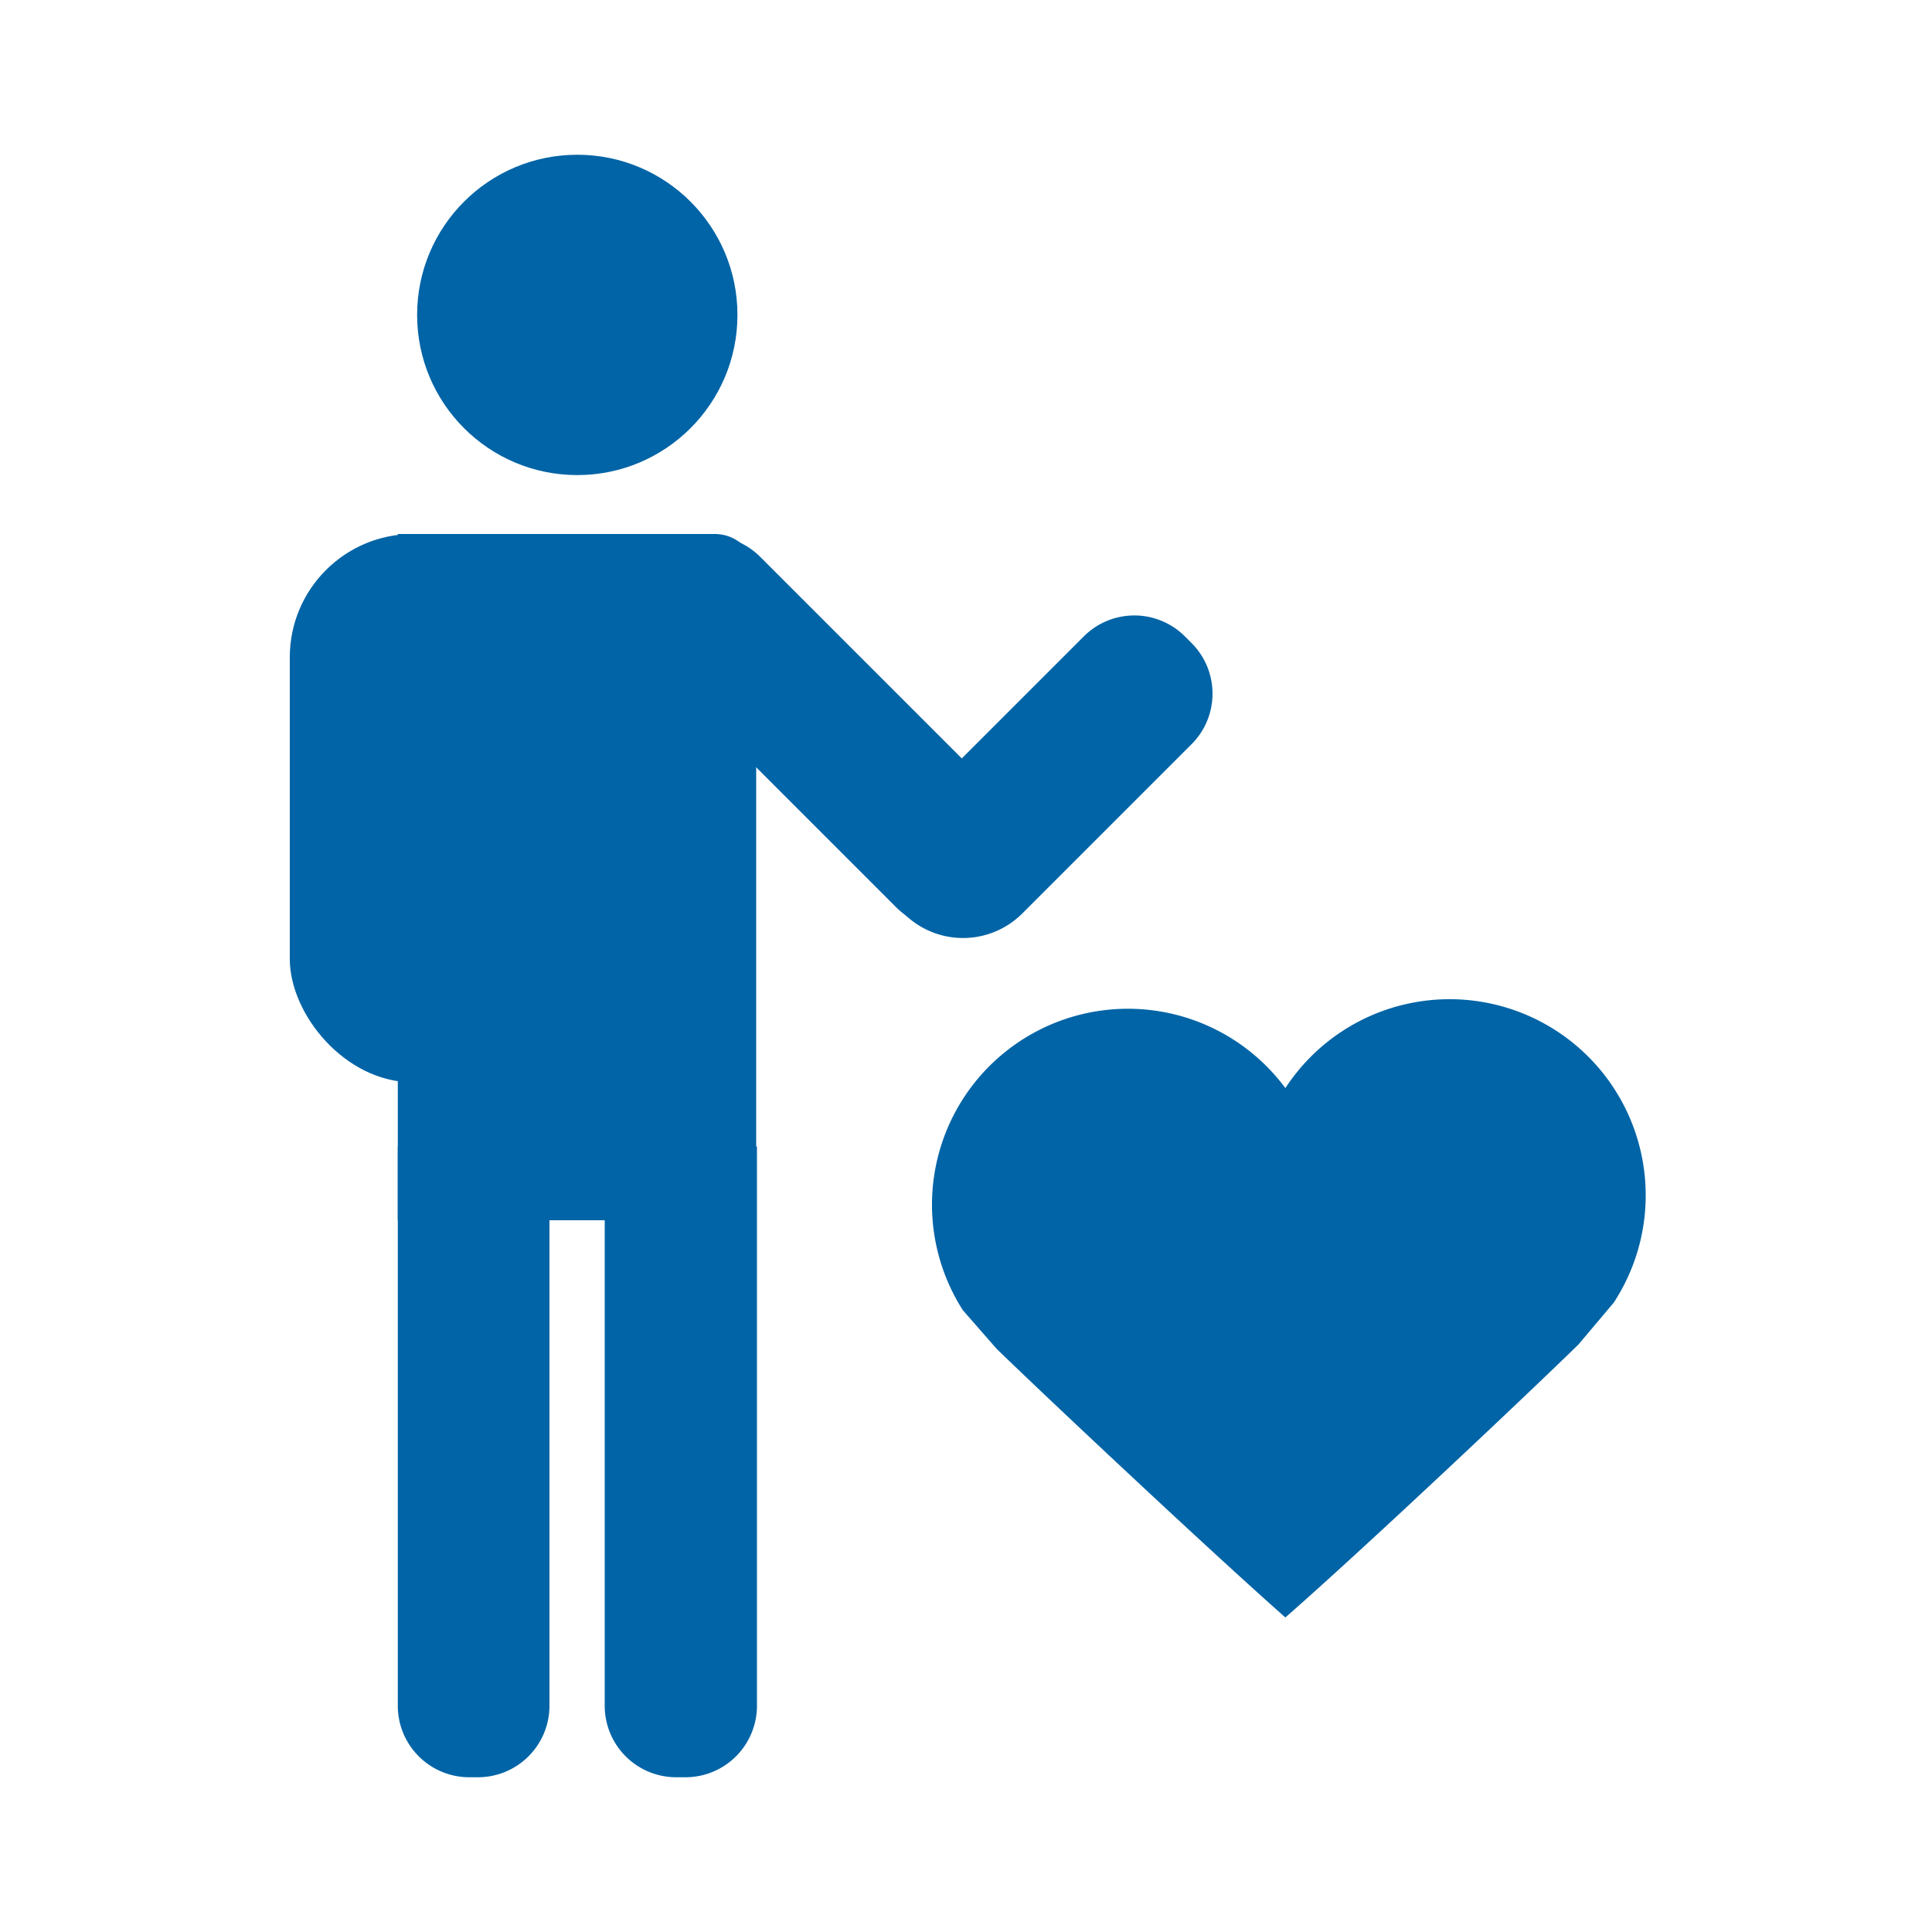 <svg id="a7e37e49-d81c-4036-8be4-14b54de56cc7" data-name="Calque 2" xmlns="http://www.w3.org/2000/svg" viewBox="0 0 100 100"><defs><style>.b87e36cc-2500-49b9-8d87-5abdf9f2e0c5{fill:#0064a6;}</style></defs><title>icon-man-heart_GDN IDA_SVG</title><circle class="b87e36cc-2500-49b9-8d87-5abdf9f2e0c5" cx="29.88" cy="16.3" r="8.29"/><path class="b87e36cc-2500-49b9-8d87-5abdf9f2e0c5" d="M20.59,27.64H37a2.14,2.14,0,0,1,2.14,2.14V63.16a0,0,0,0,1,0,0H20.59a0,0,0,0,1,0,0V27.64A0,0,0,0,1,20.59,27.64Z"/><rect class="b87e36cc-2500-49b9-8d87-5abdf9f2e0c5" x="15" y="27.64" width="19.03" height="28.38" rx="6.38"/><path class="b87e36cc-2500-49b9-8d87-5abdf9f2e0c5" d="M20.59,59.34h7.85a0,0,0,0,1,0,0V88.29a3.7,3.7,0,0,1-3.7,3.7h-.45a3.7,3.7,0,0,1-3.7-3.7V59.34A0,0,0,0,1,20.59,59.34Z"/><path class="b87e36cc-2500-49b9-8d87-5abdf9f2e0c5" d="M31.33,59.34h7.85a0,0,0,0,1,0,0V88.29a3.7,3.7,0,0,1-3.7,3.7H35a3.7,3.7,0,0,1-3.7-3.7V59.34A0,0,0,0,1,31.33,59.34Z"/><path class="b87e36cc-2500-49b9-8d87-5abdf9f2e0c5" d="M54.68,30.1h3.51a0,0,0,0,1,0,0V46.83a3.7,3.7,0,0,1-3.7,3.7H54a3.7,3.7,0,0,1-3.7-3.7V34.44a4.34,4.34,0,0,1,4.34-4.34Z" transform="translate(64.13 107.2) rotate(-135)"/><path class="b87e36cc-2500-49b9-8d87-5abdf9f2e0c5" d="M42.87,25.19h.45a3.7,3.7,0,0,1,3.7,3.7V51a0,0,0,0,1,0,0H43.51a4.34,4.34,0,0,1-4.34-4.34V28.89A3.7,3.7,0,0,1,42.87,25.19Z" transform="translate(-14.33 41.64) rotate(-45)"/><path class="b87e36cc-2500-49b9-8d87-5abdf9f2e0c5" d="M81.7,69.59c-2.41,2.36-11,10.48-15.17,14.13h0c-4-3.54-12.24-11.28-14.94-13.9l-1.75-2A10.14,10.14,0,0,1,66.53,56.32a10.14,10.14,0,0,1,17,11.1Z"/></svg>